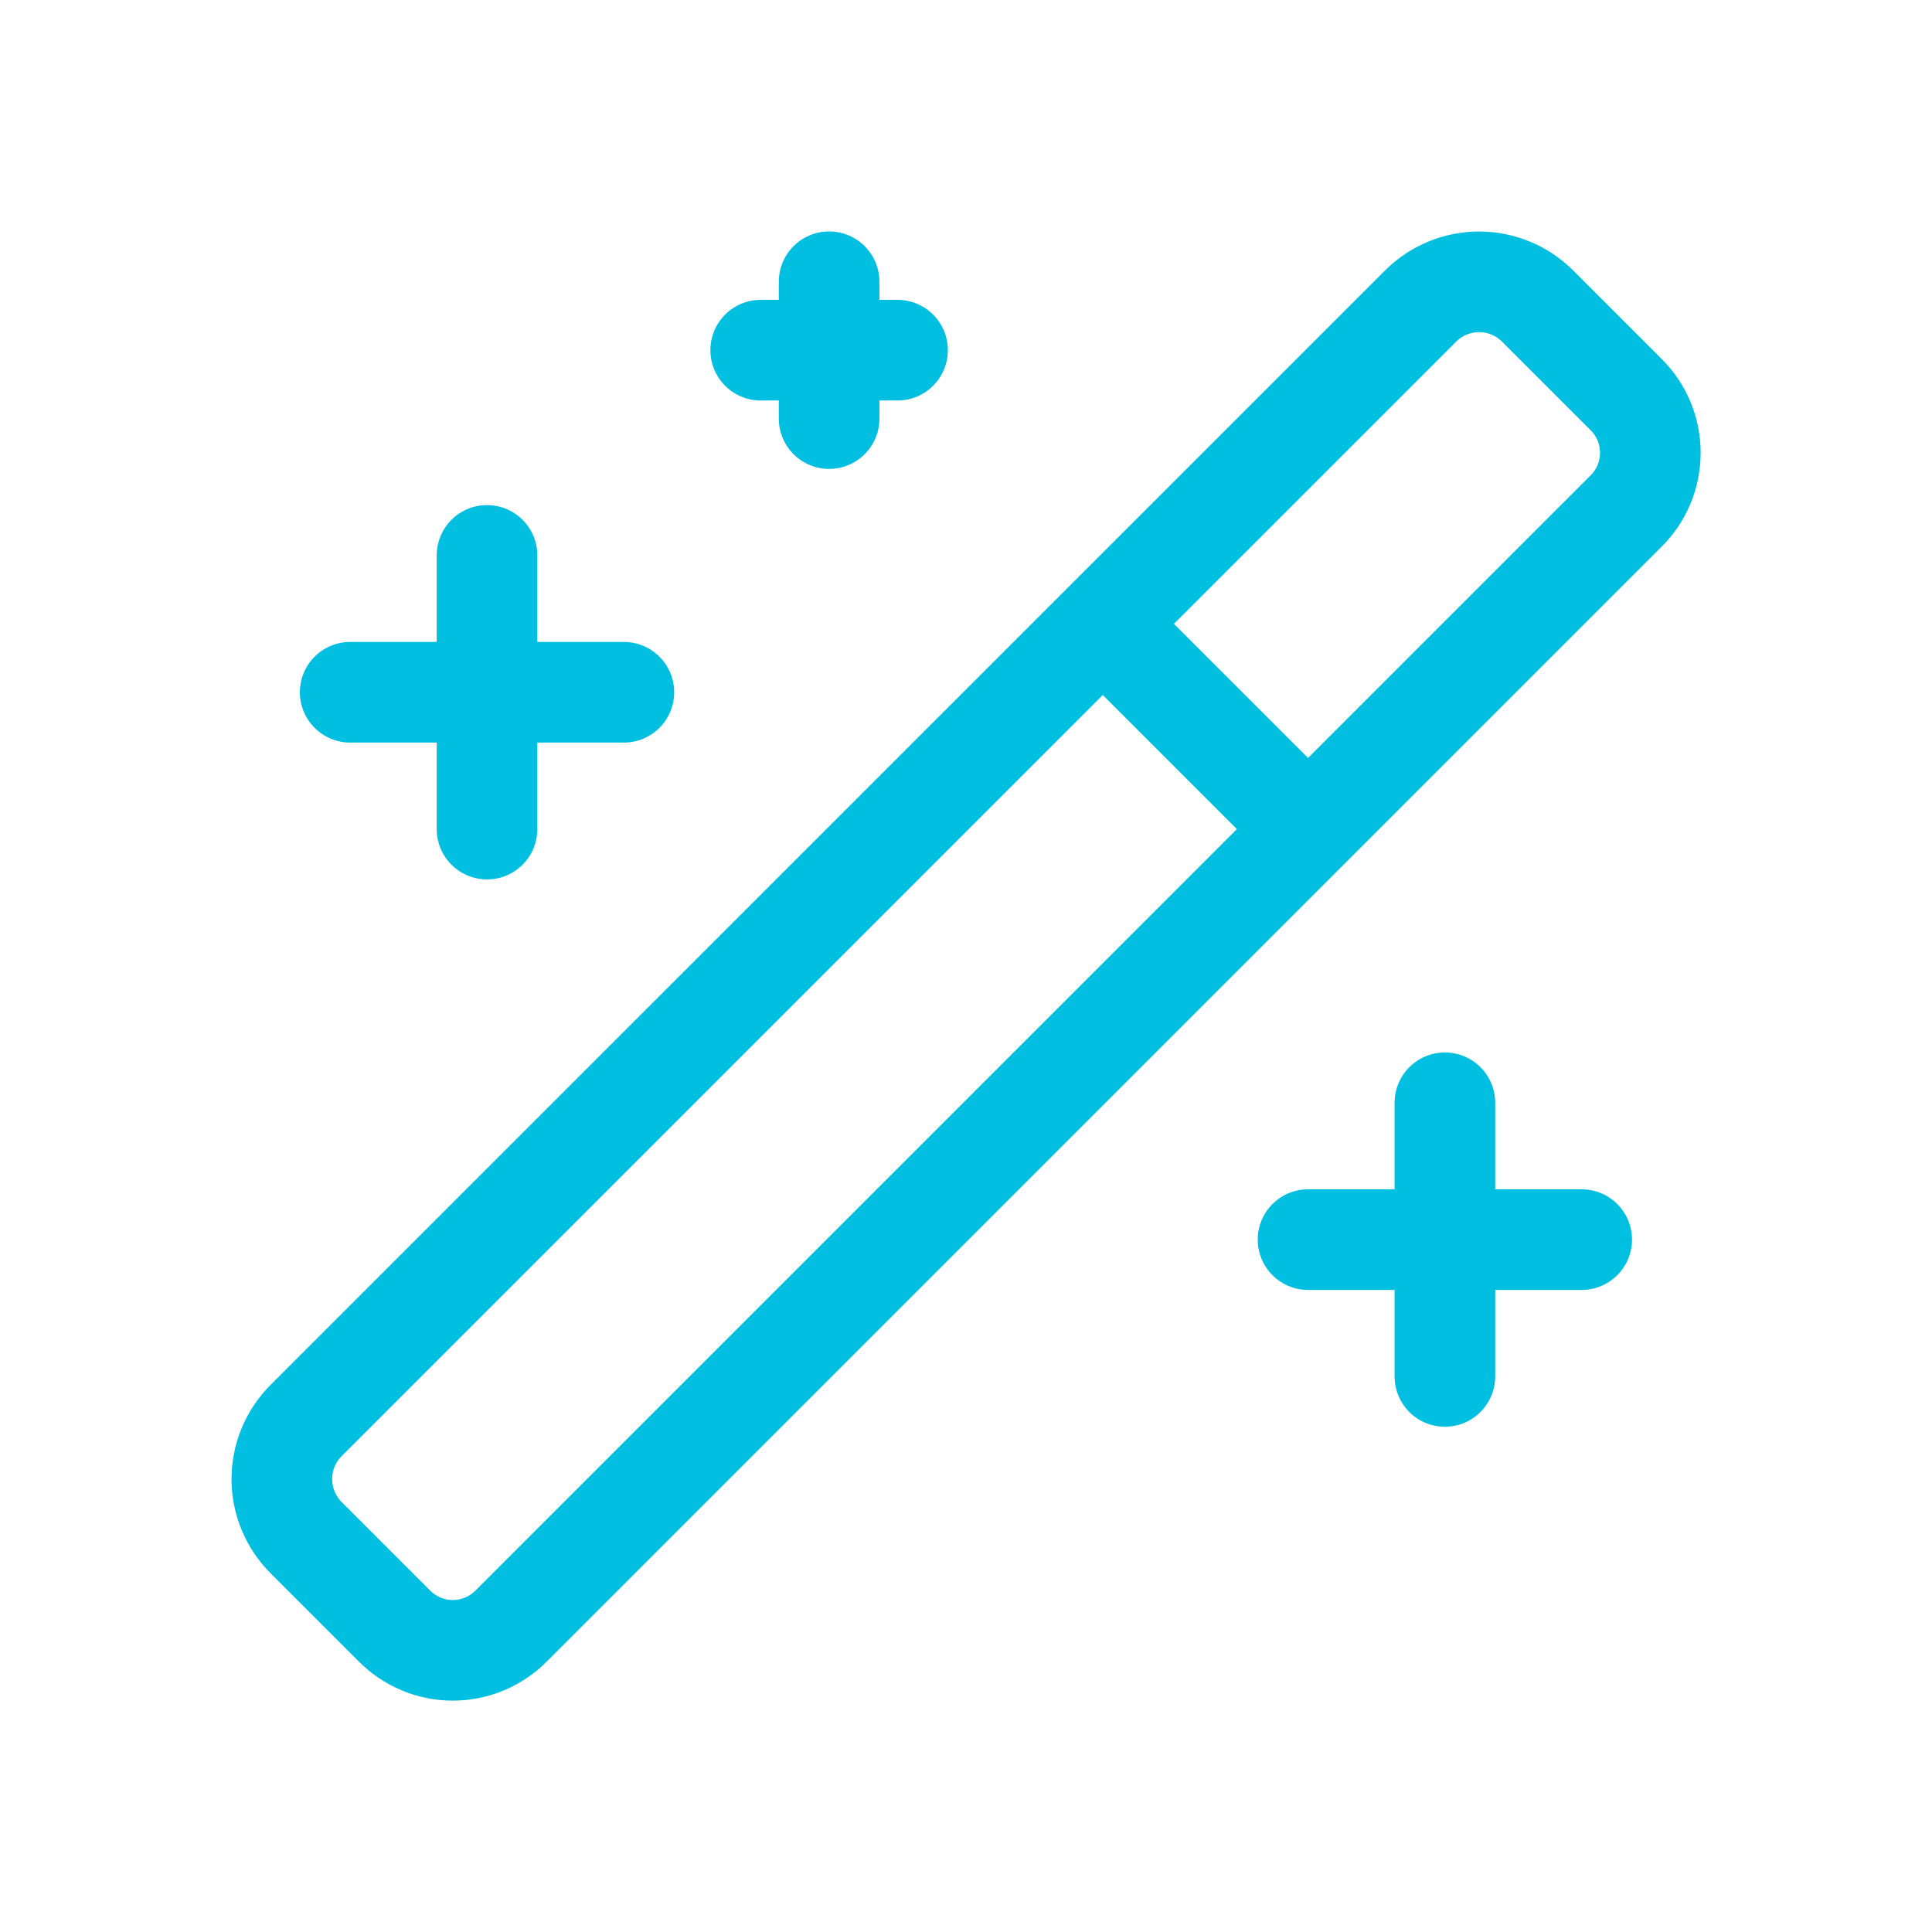 <svg width="48" height="48" viewBox="0 0 48 48" fill="none" xmlns="http://www.w3.org/2000/svg">
<path d="M27.398 15.499L32.498 20.599M12.1 13.799V20.599M35.898 27.398V34.197M20.599 7V10.4M15.5 17.199H8.7M39.297 30.798H32.498M22.299 8.7H18.899M40.385 9.788L38.209 7.612C38.018 7.419 37.791 7.265 37.54 7.161C37.289 7.056 37.02 7.002 36.748 7.002C36.476 7.002 36.206 7.056 35.956 7.161C35.705 7.265 35.477 7.419 35.286 7.612L7.612 35.285C7.419 35.477 7.266 35.704 7.161 35.955C7.056 36.206 7.002 36.475 7.002 36.747C7.002 37.019 7.056 37.288 7.161 37.539C7.266 37.79 7.419 38.018 7.612 38.209L9.788 40.385C9.978 40.58 10.206 40.735 10.457 40.841C10.708 40.947 10.977 41.002 11.25 41.002C11.523 41.002 11.792 40.947 12.043 40.841C12.294 40.735 12.522 40.58 12.712 40.385L40.385 12.711C40.581 12.521 40.736 12.294 40.842 12.043C40.948 11.792 41.002 11.522 41.002 11.25C41.002 10.977 40.948 10.707 40.842 10.456C40.736 10.205 40.581 9.978 40.385 9.788Z" stroke="#00BFE1" stroke-width="2.5" stroke-linecap="round" stroke-linejoin="round"/>
</svg>
